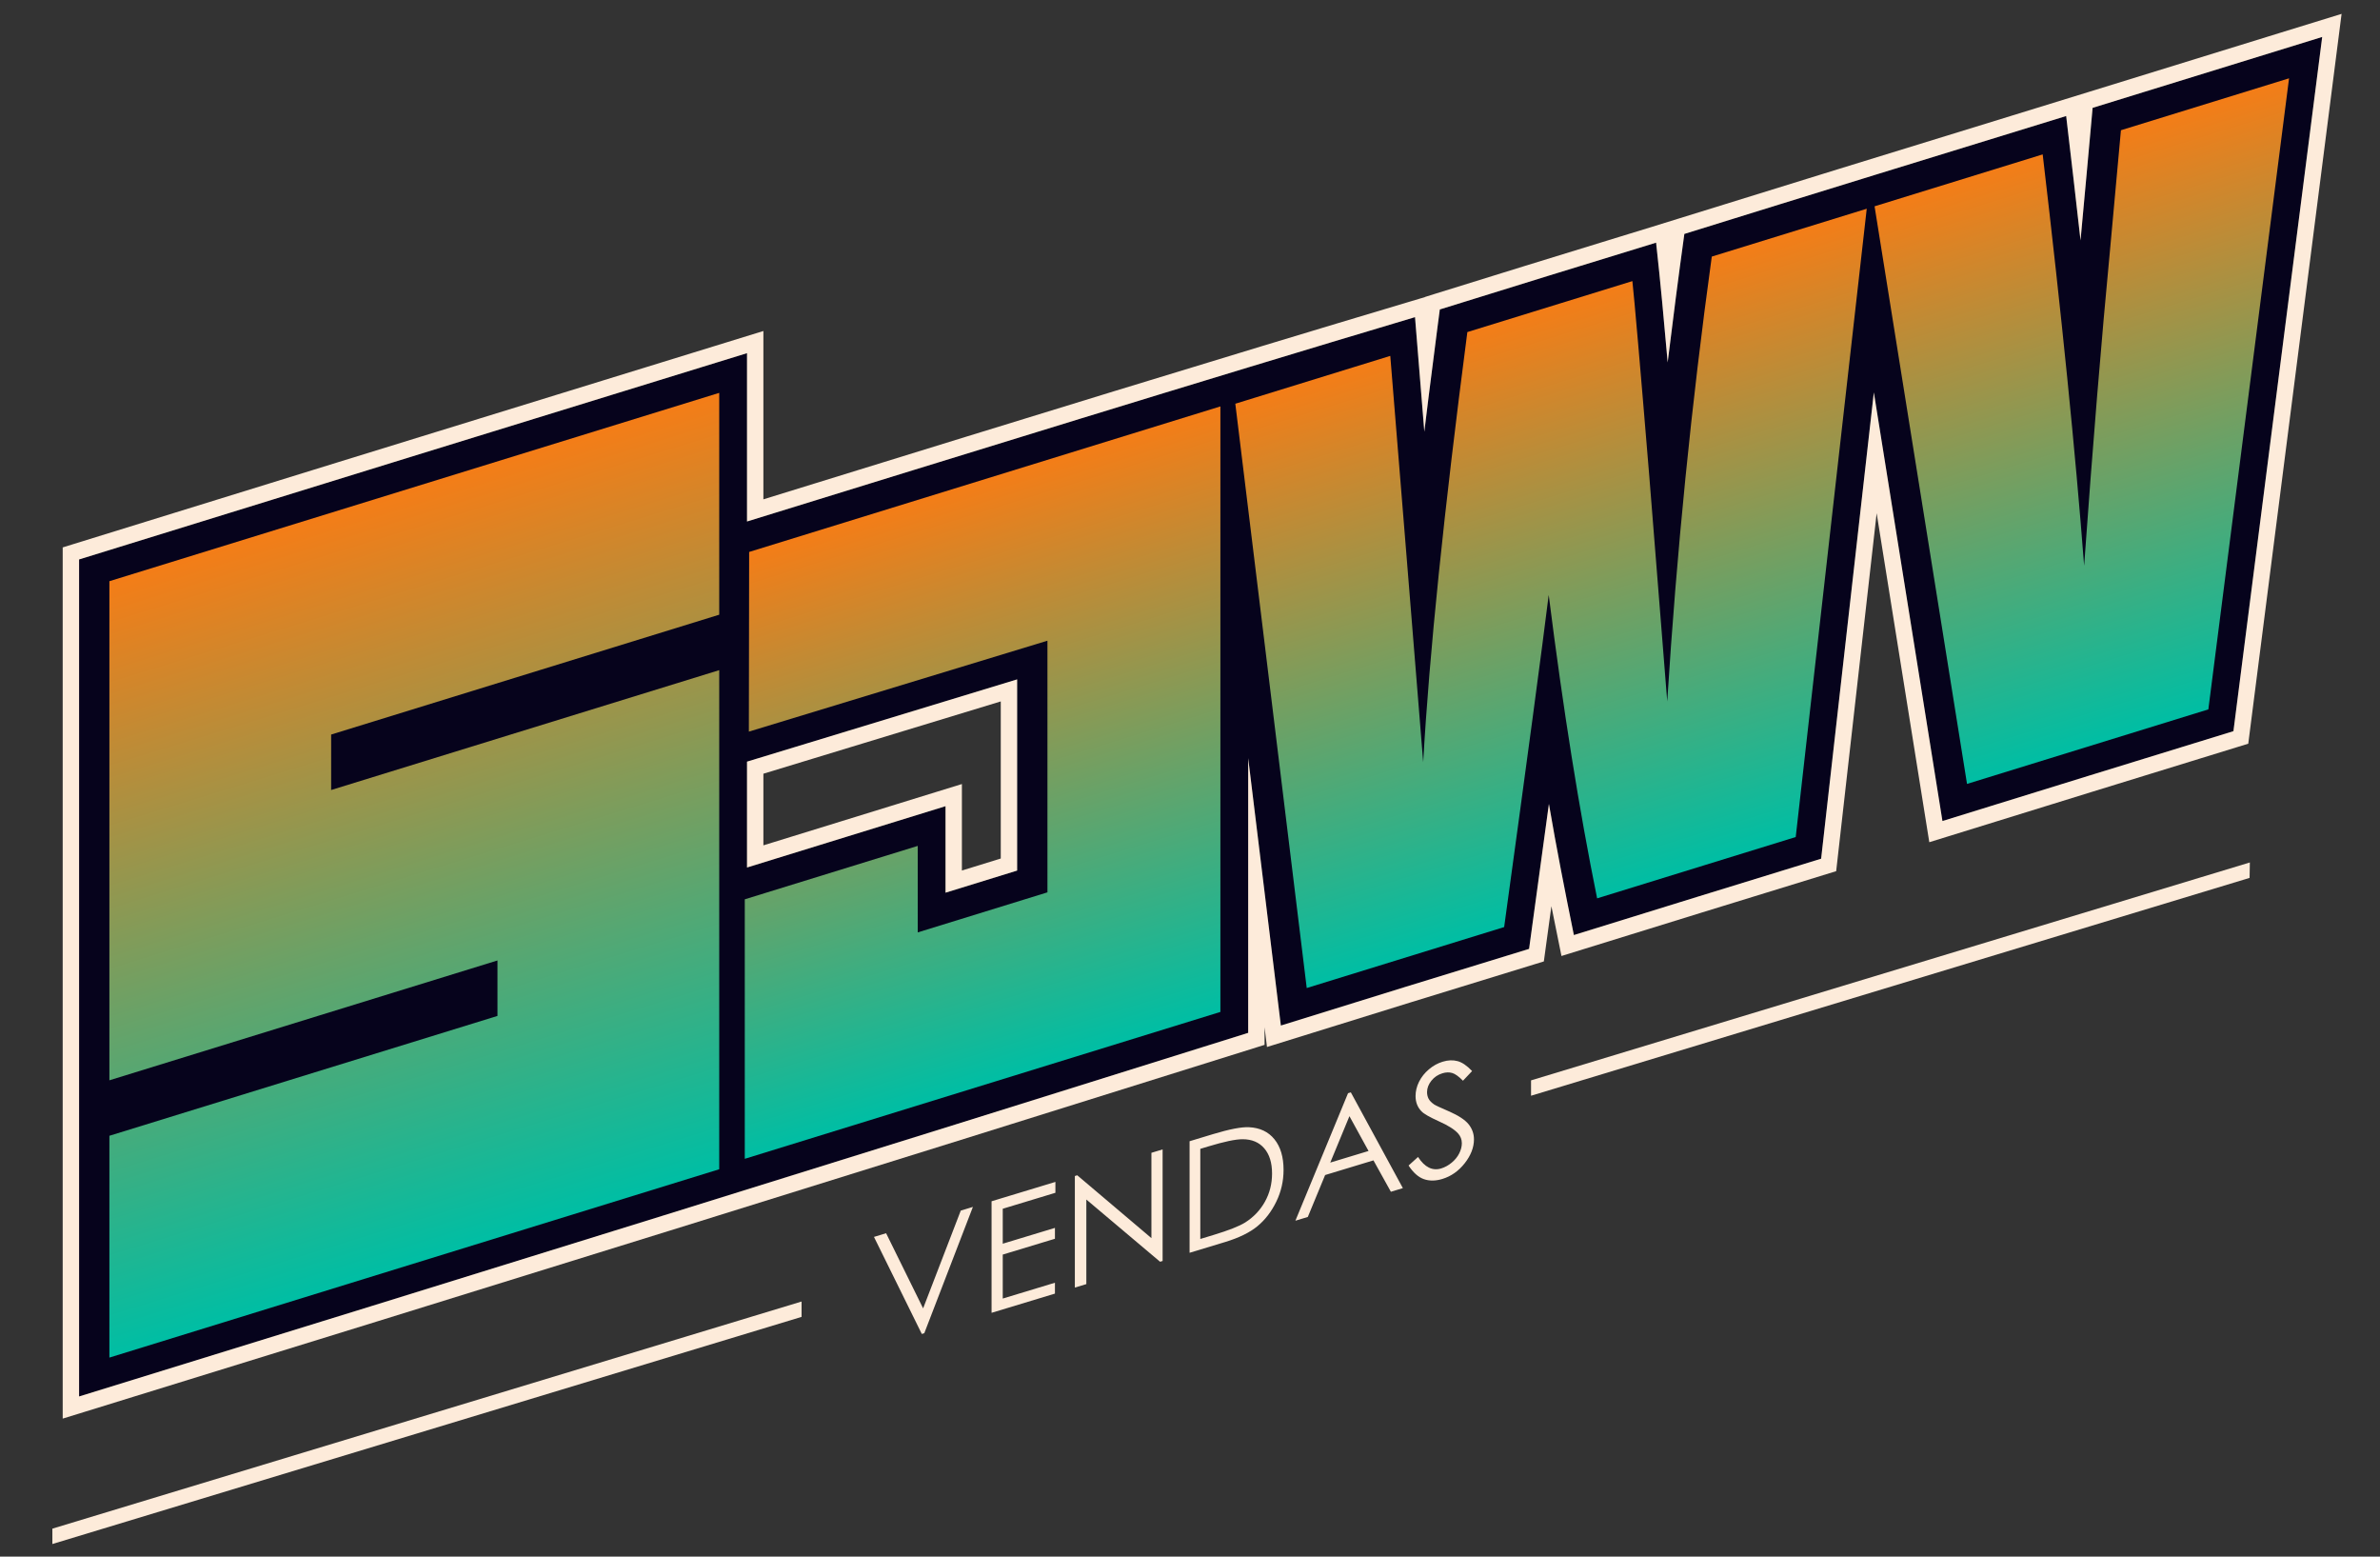 <?xml version="1.0" encoding="UTF-8"?>
<!DOCTYPE svg PUBLIC "-//W3C//DTD SVG 1.1//EN" "http://www.w3.org/Graphics/SVG/1.1/DTD/svg11.dtd">
<!-- Creator: CorelDRAW 2020 (64-Bit) -->
<svg xmlns="http://www.w3.org/2000/svg" xml:space="preserve" width="297mm" height="194.193mm" version="1.1" style="shape-rendering:geometricPrecision; text-rendering:geometricPrecision; image-rendering:optimizeQuality; fill-rule:evenodd; clip-rule:evenodd"
viewBox="0 0 29700 19419.3"
 xmlns:xlink="http://www.w3.org/1999/xlink"
 xmlns:xodm="http://www.corel.com/coreldraw/odm/2003">
 <rect x="0" y="0" width="29700" height="19419.3" fill="#333333" stroke="none"/>
 <defs>
  <style type="text/css">
   <![CDATA[
    .fil0 {fill:#06031C}
    .fil1 {fill:#FDEBDA}
    .fil6 {fill:#FDEBDA;fill-rule:nonzero}
    .fil3 {fill:url(#id0);fill-rule:nonzero}
    .fil4 {fill:url(#id1);fill-rule:nonzero}
    .fil5 {fill:url(#id2);fill-rule:nonzero}
    .fil2 {fill:url(#id3);fill-rule:nonzero}
   ]]>
  </style>
  <linearGradient id="id0" gradientUnits="userSpaceOnUse" x1="20419.96" y1="11049.55" x2="18283.26" y2="4144.65">
   <stop offset="0" style="stop-opacity:1; stop-color:#00BEA4"/>
   <stop offset="1" style="stop-opacity:1; stop-color:#F47D17"/>
  </linearGradient>
  <linearGradient id="id1" gradientUnits="userSpaceOnUse" xlink:href="#id0" x1="13321.85" y1="13210.38" x2="11191.2" y2="6311.52">
  </linearGradient>
  <linearGradient id="id2" gradientUnits="userSpaceOnUse" xlink:href="#id0" x1="6531.58" y1="15335" x2="3803.37" y2="6492.54">
  </linearGradient>
  <linearGradient id="id3" gradientUnits="userSpaceOnUse" xlink:href="#id0" x1="27041.29" y1="9003.45" x2="24910.63" y2="2098.5">
  </linearGradient>
 </defs>
 <g id="Layer_x0020_1">
  <g id="_940230912">
   <path class="fil0" d="M27870.85 9121.51c-1210.67,372.54 -2421.4,745.55 -3631.1,1120.98l-856.01 -5347.04 -657.85 5816.93c-1028.93,315.68 -2057.5,633.71 -3085.52,952.46 -110.82,-545.04 -217.72,-1087.72 -311.52,-1636.2l-247.47 1808.83c-1033.03,315.13 -2066.13,635.45 -3097.47,956.38l-407.79 -3335.72 0 3426.86c-4861.69,1524.78 -9719.71,3034.4 -14589.14,4536.12l0 -10442.02c2777.28,-860.96 5556.43,-1716.48 8334.97,-2573.39l0 2100.06c2781.14,-858.73 5550.63,-1717.87 8336,-2549.31l116.13 1429.23 56.86 -461.98c33.13,-265.94 68.63,-543.53 106.47,-833.07l30.12 -230.03c898.19,-280.91 1799.17,-556.8 2698.81,-833.31 55.29,499.11 100.44,993.63 144.44,1494.06 65.73,-535.2 134.36,-1068.77 208.29,-1602.94 1586.59,-493.92 3176.31,-982.1 4764.53,-1471 61.44,517.03 121.01,1034.24 179.32,1551.58 50.46,-551.08 102.07,-1102.27 150.9,-1653.59 954.63,-295.87 1909.8,-590 2864.79,-884.43l-1107.76 8660.54zm-18548.9 1700.79l2477.18 -764.87 0 1079.03 893.85 -275.9 0 -2385.25 -3371.03 1026.34 0 1320.65z"/>
   <path class="fil1" d="M27930.73 9316.35l-1815.89 559.4 -2039.15 631.05 -657 -4104.14 -505.02 4465.27 -1671.03 514.37 -1757.09 543.89 -125.61 -621.03 -94.28 688.88 -125.18 38.26c-472.37,144.14 -994.83,304.93 -1548.56,476.05l-1781.24 553.07 -30.12 -246.75 0 220.07 -143.72 45.09c-2430.81,762.32 -4860.85,1521.03 -7291.67,2276.72l-0.84 0c-2430.82,755.63 -4862.85,1508.6 -7297.47,2259.4l-264.31 81.48 0 -10868.33 144.56 -44.85c2200.67,-682.17 4402.67,-1361.08 6604.43,-2039.82l1994.85 -615.05 0 2099.93 651.27 -201.17c2488.94,-768.91 4971.13,-1535.7 7421.98,-2267.31l182.59 -54.5 0.24 -1.63 124.34 -38.93c719.47,-225.02 1511.19,-468.27 2302.43,-711.27 249.77,-76.71 499.77,-152.77 749.11,-230.93 1273.57,-396.44 2661.57,-823.59 4047.35,-1250.03 349.41,-107.55 699.07,-214.51 1048.24,-322.97 804.52,-249.35 1609.64,-497.6 2414.52,-745.61l752.25 -231.9 -1164.56 9104.72 -125.42 38.57zm-7264.39 -6289.06c55.29,499.11 100.44,993.63 144.44,1494.06 65.73,-535.2 134.36,-1068.77 208.29,-1602.94 1586.59,-493.92 3176.31,-982.1 4764.53,-1471 61.44,517.03 121.01,1034.24 179.32,1551.58 50.46,-551.08 102.07,-1102.27 150.9,-1653.59 954.63,-295.87 1909.8,-590 2864.79,-884.43l-1107.76 8660.54c-1210.67,372.54 -2421.4,745.55 -3631.1,1120.98l-856.01 -5347.04 -657.85 5816.93c-1028.93,315.68 -2057.5,633.71 -3085.52,952.46 -110.82,-545.04 -217.72,-1087.72 -311.52,-1636.2l-247.47 1808.83c-1033.03,315.13 -2066.13,635.45 -3097.47,956.38l-407.79 -3335.72 0 3426.86c-4861.69,1524.78 -9719.71,3034.4 -14589.14,4536.12l0 -10442.02c2777.28,-860.96 5556.43,-1716.48 8334.97,-2573.39l0 2100.06c2781.14,-858.73 5550.63,-1717.87 8336,-2549.31l116.13 1429.23 56.86 -461.98c33.13,-265.94 68.63,-543.53 106.47,-833.07l30.12 -230.03c898.19,-280.91 1799.17,-556.8 2698.81,-833.31zm-11344.39 7795.01l2477.18 -764.87 0 1079.03 893.85 -275.9 0 -2385.25 -3371.03 1026.34 0 1320.65zm204.44 -276.45l2477.17 -764.86 0 1079.03 484.98 -149.69 0 -1959.96 -2962.15 901.88 0 893.6z"/>
   <path class="fil2" d="M28565.04 976.91l-1007.08 7872.87 -3011.59 929.82 -1153.64 -7205.84 2097.95 -647.71c236.84,2012.6 409.23,3723.16 517.15,5131.74 106.41,-1490.61 215.84,-2818.2 327.08,-3982.21l132.19 -1450.96 2097.94 -647.71z"/>
   <path class="fil3" d="M23294.95 2603.94l-886.18 7838.04 -2478.26 765.1c-222.3,-1093.21 -423.84,-2355.55 -604.19,-3785.32 -82.21,664.54 -267.51,2046.27 -555.96,4143.49l-2463.72 760.64 -891.07 -7289.26 1933.71 -597.01 209.38 2577.98 201.42 2491.17c75.69,-1344.72 259.42,-3133.87 551.07,-5366.11l2059.31 -635.82c24.15,217.29 95.01,1027.49 211.02,2434.14l223.93 2809.33c117.69,-1867.68 303,-3718.09 555.96,-5549.36l1933.58 -597.01z"/>
   <polygon class="fil4" points="13071.06,11132.12 13071.06,7992.87 9345.01,9127.19 9348.63,6885.65 15229.3,5070.07 15229.3,12624 9294.07,14456.42 9294.07,11219.09 11452.37,10552.73 11452.37,11631.88 "/>
   <polygon class="fil5" points="1365.07,16936.19 1365.07,14169 6207.94,12673.79 6207.94,11981.9 1365.07,13477.04 1365.07,7250.58 8975.19,4901.06 8975.19,7668.38 4132.33,9163.52 4132.33,9855.47 8975.19,8360.27 8975.19,14586.68 "/>
   <path class="fil6" d="M10906.18 15430.73l151.5 -45.93 461.93 937.36 469.77 -1219.72 151.5 -45.93 -606.73 1575.6 -30.96 9.35 -597.01 -1210.73zm1467.62 -444.78l796.61 -241.44 0 135.69 -657.06 199.12 0 436.09 651.27 -197.37 0 135.69 -651.27 197.37 0 548.54 651.27 -197.38 0 135.69 -790.82 239.68 0 -1391.68zm1039.26 1076.73l0 -1391.68 30.05 -9.12 925.54 783.88 0 -1064.42 139.55 -42.25 0 1391.68 -31.69 9.6 -920.04 -776.21 0 1055.07 -143.41 43.45zm1431.76 -433.97l0 -1391.69 288.82 -87.52c207.99,-63.02 359.19,-92.05 453.23,-87.28 135.02,6.58 240.65,56.25 316.58,150.23 75.93,93.62 114.02,220.92 114.02,382.43 0,139.61 -30.06,271.14 -90.42,395.41 -60.12,124.16 -138.58,226.47 -234.55,305.96 -96.28,79.61 -231.3,145.71 -404.77,198.28l-442.91 134.18zm133.75 -172.33l160.56 -48.65c191.88,-58.18 324.67,-110.39 398.97,-156.81 104.3,-65.79 186.69,-151.86 246.44,-258.45 59.76,-106.96 89.51,-224.18 89.51,-352.07 0,-134.12 -32.29,-239.33 -97.23,-314.59 -64.65,-75.75 -155.07,-113.66 -270.71,-113.78 -86.92,-0.18 -230.03,30 -429.33,90.42l-98.21 29.75 0 1124.18zm1878.48 -1829.16l649.34 1194.85 -149.57 45.33 -217.41 -391.54 -603.16 182.82 -216.09 522.95 -155.06 46.96 657.07 -1590.81 34.88 -10.56zm-17.44 297.26l-239.38 579.08 477.8 -144.8 -238.42 -434.28zm737.82 615.72l118.24 -106.89c83.36,128.44 179.63,176.18 288.82,143.11 46.84,-14.25 90.78,-38.51 131.82,-72.56 41.05,-34.1 72.37,-73.03 93.68,-116 21.67,-43.04 32.29,-85.05 32.29,-126.09 0,-46.48 -15.81,-87.22 -47.5,-122.53 -43.58,-48.47 -123.07,-99.05 -239.02,-150.78 -116.31,-52.63 -188.68,-94.04 -217.11,-124.52 -49.43,-50.58 -73.94,-114.26 -73.94,-190.49 0,-60.42 14.49,-119.99 43.58,-178.6 29.09,-58.55 70.14,-110.09 123.07,-154.82 52.99,-44.91 110.15,-76.41 172.2,-95.18 65.91,-19.98 127.6,-22.58 184.76,-7.25 57.22,14.97 117.94,56.32 181.92,123.86l-113.71 120.72c-52.7,-53.54 -97.6,-85.77 -134.72,-96.52 -37.19,-10.98 -77.57,-9.72 -121.14,3.44 -56.56,17.14 -102.73,48.29 -138.59,93.08 -35.85,45.08 -53.96,92.28 -53.96,142.32 0,30.06 6.46,57.52 19.08,82.09 12.55,24.62 35.85,48.22 69.41,71.7 18.11,11.96 78.52,40.2 180.59,84.14 120.84,52.58 203.83,106.6 248.74,162.07 44.9,55.89 67.54,118.78 67.54,188.92 0,100.74 -38.45,200.27 -114.98,297.75 -76.9,97.96 -170.28,163.39 -280.13,196.71 -84.62,25.65 -161.52,26.31 -230.33,1.93 -68.8,-24.33 -132.42,-81 -190.61,-169.61z"/>
   <polygon class="fil1" points="10002.92,16236.7 10002.92,16428.34 653.44,19261.87 653.44,19070.23 "/>
   <path class="fil1" d="M28075.77 10759.34l-3.2 192.55 -8966.74 2717.58 0 -191.64c2989.98,-906.16 5979.96,-1812.33 8969.94,-2718.49z"/>
  </g>
 </g>
</svg>
